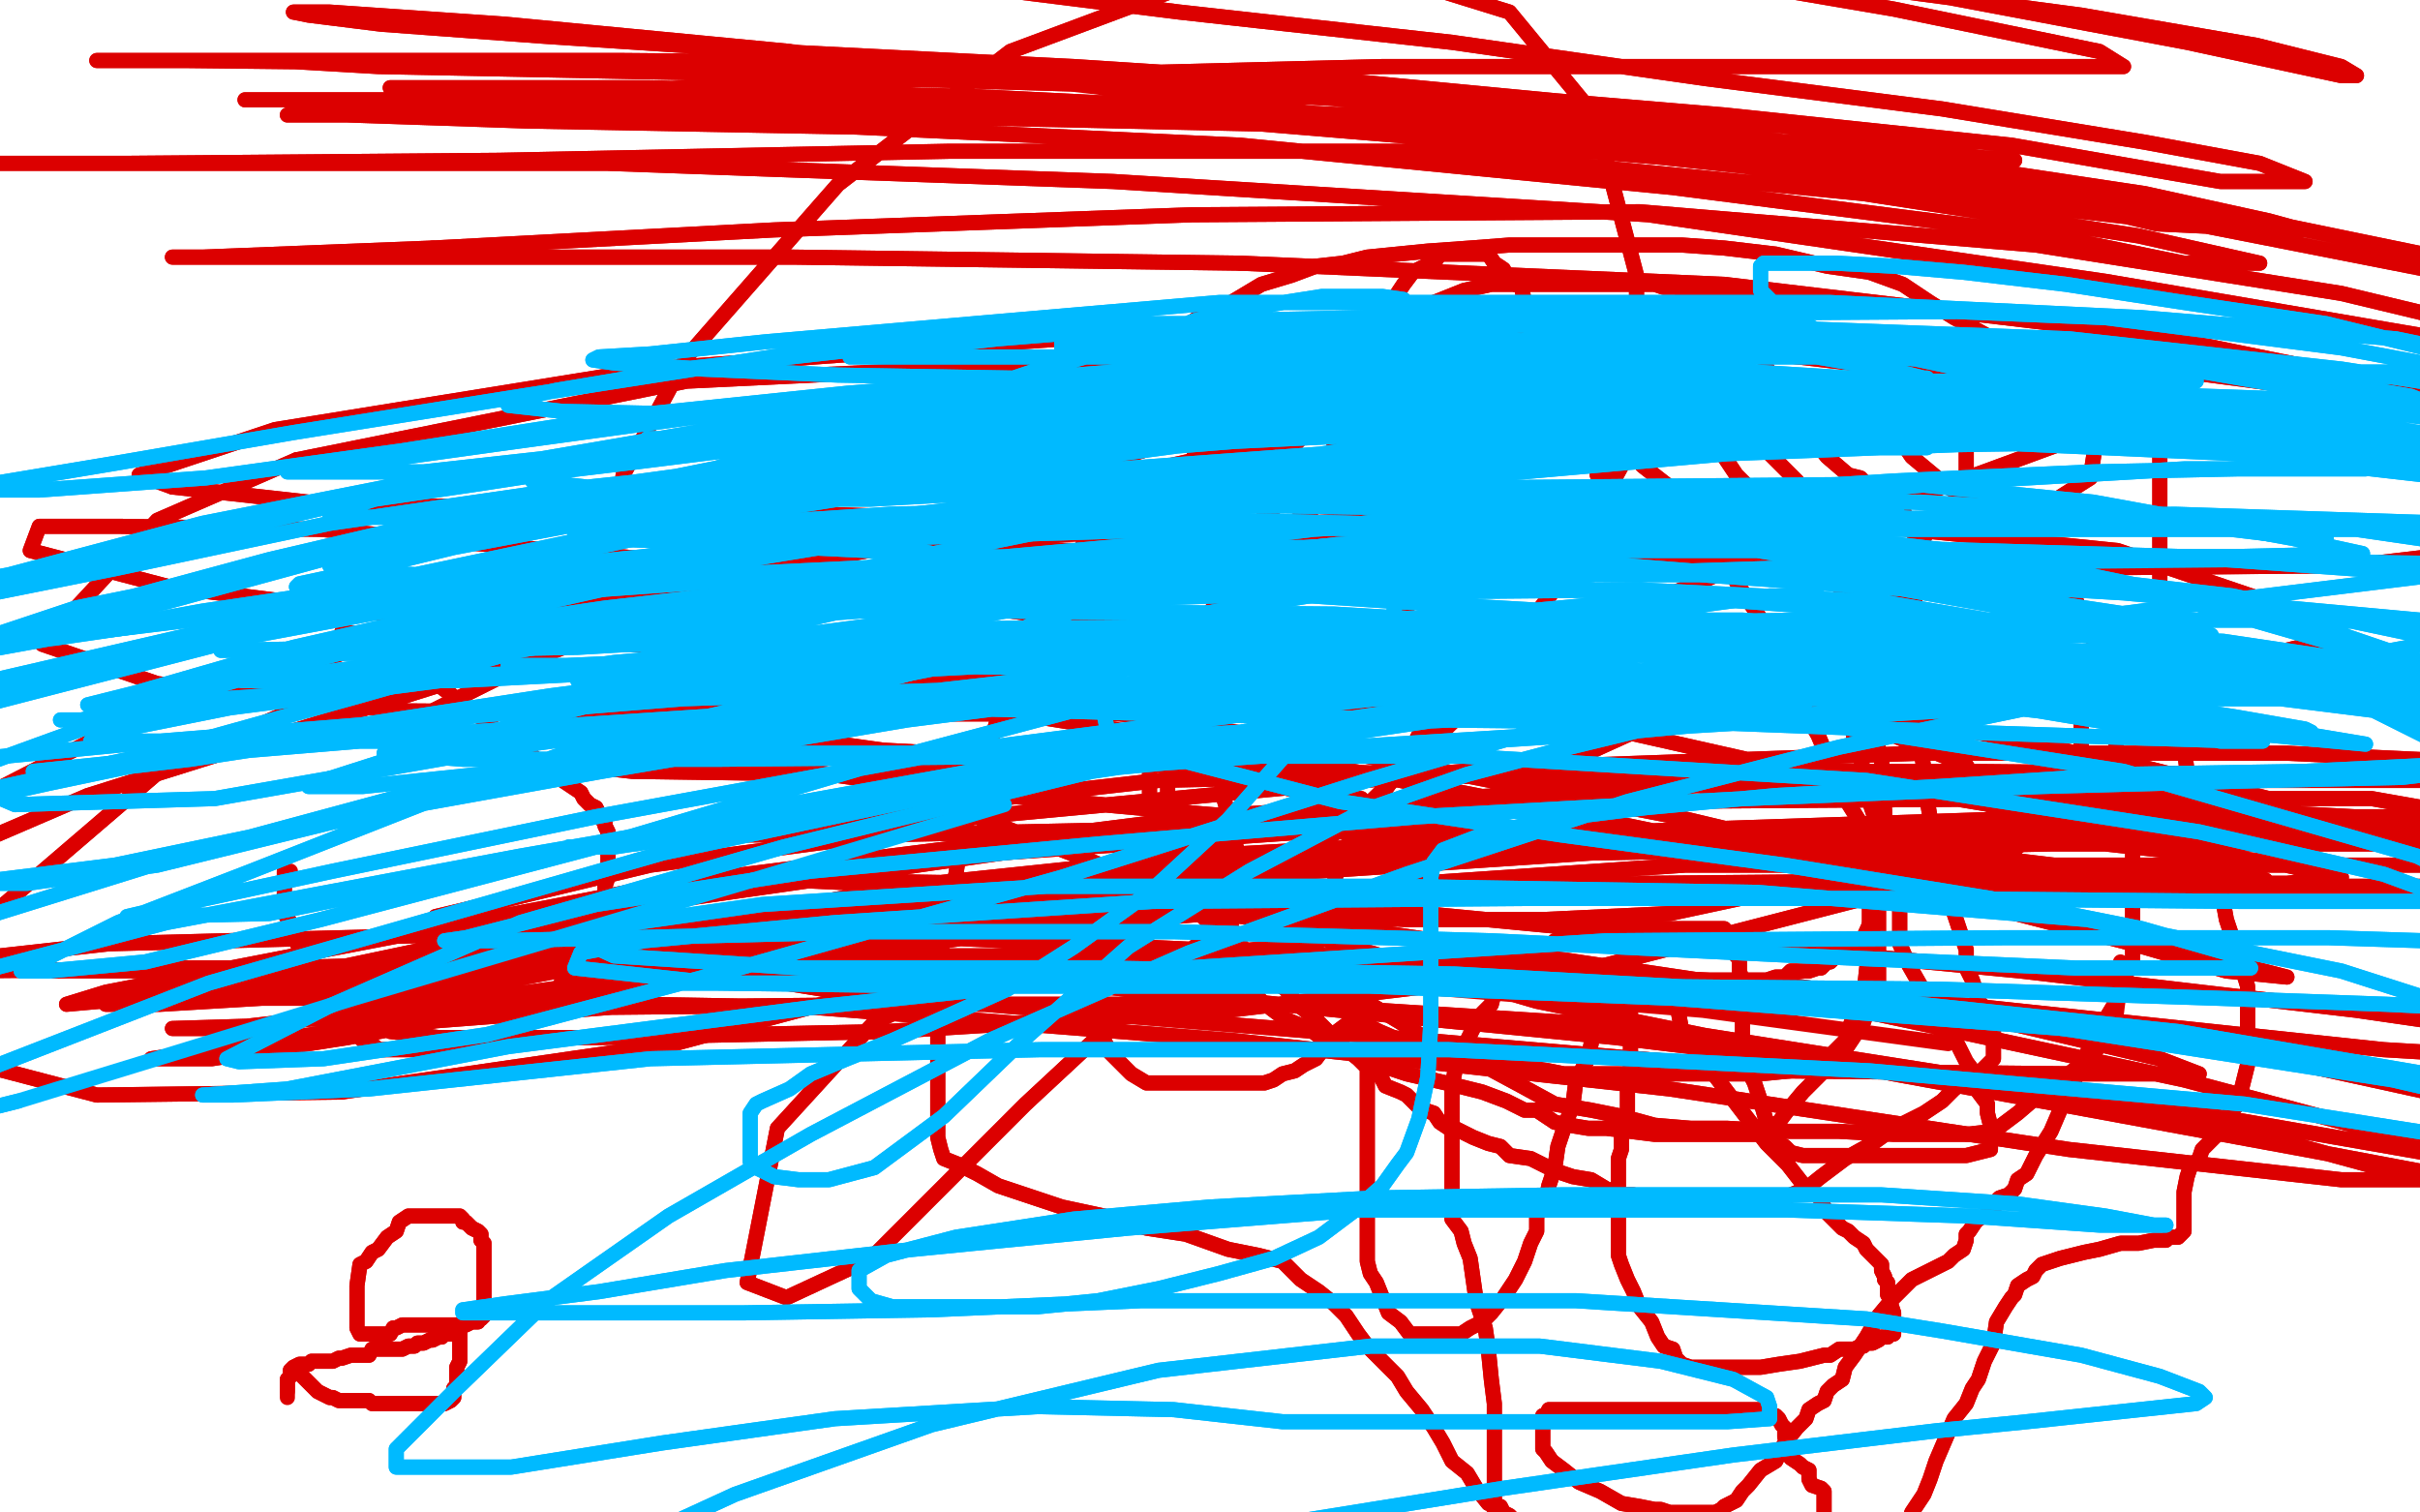 <?xml version="1.0" standalone="no"?>
<!DOCTYPE svg PUBLIC "-//W3C//DTD SVG 1.1//EN"
"http://www.w3.org/Graphics/SVG/1.1/DTD/svg11.dtd">

<svg width="800" height="500" version="1.1" xmlns="http://www.w3.org/2000/svg" xmlns:xlink="http://www.w3.org/1999/xlink" style="stroke-antialiasing: false"><desc>This SVG has been created on https://colorillo.com/</desc><rect x='0' y='0' width='800' height='500' style='fill: rgb(255,255,255); stroke-width:0' /><polyline points="113,209 123,210 123,210 125,211 125,211 132,216 132,216 139,222 139,222 147,228 147,228 156,235 156,235 165,242 165,242 175,249 183,256 189,260 192,262 193,264 195,266 197,267 198,269 199,271 200,272 200,273 201,275 201,277 201,279 201,281 201,284 201,287 201,290 200,293 200,297 198,300 197,302 196,304 194,306 194,308 193,311 192,313 191,315 191,316 190,317 190,319 189,319 189,320 189,321 187,322 187,323 186,324 185,326 184,327 183,328 182,330 180,331 179,333 178,334 175,335 174,336 172,337 171,338 169,339 167,340 165,341 163,342 161,343 159,344 158,345 156,345 154,345 153,346 152,346 150,346 148,346 146,347 145,347 144,347 143,347 141,347 140,347 138,347 137,347 135,347 134,347 132,347 130,347 128,347 127,347 125,347 124,346 122,345 121,345 119,343 118,342 117,342 116,341 115,339 113,338 113,337 112,336 111,335 110,334 109,332 108,331 108,329 106,327 105,325 104,322 102,319 101,316 99,314 98,311 97,307 96,305 94,302 94,300 94,298 94,297 94,295 94,294 94,293 94,291 94,290 94,289 94,288 95,288" style="fill: none; stroke: #dc0000; stroke-width: 5; stroke-linejoin: round; stroke-linecap: round; stroke-antialiasing: false; stroke-antialias: 0; opacity: 1.0"/>
<polyline points="113,209 123,210 123,210 125,211 125,211 132,216 132,216 139,222 139,222 147,228 147,228 156,235 156,235 165,242 175,249 183,256 189,260 192,262 193,264 195,266 197,267 198,269 199,271 200,272 200,273 201,275 201,277 201,279 201,281 201,284 201,287 201,290 200,293 200,297 198,300 197,302 196,304 194,306 194,308 193,311 192,313 191,315 191,316 190,317 190,319 189,319 189,320 189,321 187,322 187,323 186,324 185,326 184,327 183,328 182,330 180,331 179,333 178,334 175,335 174,336 172,337 171,338 169,339 167,340 165,341 163,342 161,343 159,344 158,345 156,345 154,345 153,346 152,346 150,346 148,346 146,347 145,347 144,347 143,347 141,347 140,347 138,347 137,347 135,347 134,347 132,347 130,347 128,347 127,347 125,347 124,346 122,345 121,345 119,343 118,342 117,342 116,341 115,339 113,338 113,337 112,336 111,335 110,334 109,332 108,331 108,329 106,327 105,325 104,322 102,319 101,316 99,314 98,311 97,307 96,305 94,302 94,300 94,298 94,297 94,295 94,294 94,293 94,291 94,290 94,289 94,288 95,288 96,288 96,289 96,290" style="fill: none; stroke: #dc0000; stroke-width: 5; stroke-linejoin: round; stroke-linecap: round; stroke-antialiasing: false; stroke-antialias: 0; opacity: 1.0"/>
<polyline points="408,199 418,189 418,189 423,189 423,189 429,189 429,189 434,189 434,189 439,189 439,189 444,189 444,189 448,191 452,193 458,196 462,200 465,202 467,207 469,212 471,216 471,223 471,230 471,239 467,247 463,254 458,261 453,267 450,272 446,278 444,283 442,288 441,292 441,297 441,300 441,305 441,310 442,313 446,317 452,320 458,321 466,324 474,326 480,326 487,326" style="fill: none; stroke: #dc0000; stroke-width: 5; stroke-linejoin: round; stroke-linecap: round; stroke-antialiasing: false; stroke-antialias: 0; opacity: 1.0"/>
<polyline points="408,199 418,189 418,189 423,189 423,189 429,189 429,189 434,189 434,189 439,189 439,189 444,189 448,191 452,193 458,196 462,200 465,202 467,207 469,212 471,216 471,223 471,230 471,239 467,247 463,254 458,261 453,267 450,272 446,278 444,283 442,288 441,292 441,297 441,300 441,305 441,310 442,313 446,317 452,320 458,321 466,324 474,326 480,326 487,326 519,326 541,325" style="fill: none; stroke: #dc0000; stroke-width: 5; stroke-linejoin: round; stroke-linecap: round; stroke-antialiasing: false; stroke-antialias: 0; opacity: 1.0"/>
<polyline points="418,185 416,188 416,188 418,185 418,185 430,175 430,175 438,161 441,158 452,145 458,142 460,140 463,139 466,138 470,137 474,136 478,135 483,133 493,132 498,131 504,130 508,129 514,129 519,129 524,129 527,129 532,129 536,129 543,131 550,135 557,139 562,144 567,147 570,151 574,157 577,160 582,165 584,171 588,177 592,182 595,188 604,205 611,219 618,237 622,251 623,268 623,276 623,281 623,283 623,286 623,291 622,295 621,298 621,299 616,310 612,313 610,314 606,317 605,318 604,318 602,320 601,320 598,321 597,321 596,321 594,321 592,321 590,323 588,323 587,323 584,324 583,324 582,324 580,324 577,324 576,324 574,324 573,324 570,324 569,324 568,324 566,324 564,324 563,324 561,324 560,324 556,324 554,324 554,325 554,326 554,327 554,330 556,341 559,345 571,361 584,378 591,385 598,394 601,395 603,399 604,401 606,403 609,406 611,407 613,409 616,411 617,413 619,415 621,417 622,418 622,420 623,422 623,423 624,424 624,425 624,428 625,429 625,430 625,431 626,434 626,435 626,436 626,437 626,438 626,439 626,441 625,441 624,442 623,442 622,442 621,443 619,444 617,444 616,445 615,445 613,446 611,446 610,446 608,446 605,448 603,448 599,449 595,450 588,451 582,452 576,452 573,452 570,452 568,452 567,452 564,452 563,452 561,452 560,452 559,452 556,451 554,449 553,446 550,445 548,442 546,437 542,432 540,427 538,423 536,418 535,415 535,413 535,408 535,404 535,401 535,399 535,396 535,394 535,390 535,389 535,386 535,383 536,380 536,378 536,375 538,373 538,369 538,367 538,365 538,361 538,359 539,355 539,352 539,350 539,347 539,344 539,341 539,338 539,337 539,333 539,332 539,330 539,326 539,325 539,321 539,320 538,320 536,320 535,321 534,324 533,327 531,333 527,340 525,350 521,357 520,365 517,373 515,379 514,386 512,392 511,397 508,402 508,407 506,411 504,417 501,423 497,429 493,434 490,437 486,439 483,441 480,441 477,441 473,441 470,441 466,441 463,437 459,434 457,429 455,424 453,421 452,417 452,414 452,411 452,408 452,404 452,401 452,395 452,389 452,383 452,379 452,373 452,368 452,364 452,360 452,357 452,354 452,351 452,348 452,345 452,343 452,340 452,338 452,337 452,334 452,333 450,333 448,335 446,338 442,341 438,346 435,350 431,352 428,354 424,355 421,357 418,358 414,358 408,358 401,358 392,358 385,358 379,358 374,355 371,352 367,348 365,344 362,341 361,338 359,334 359,332 359,327 359,324 359,321 359,317 359,313 359,310 361,306 365,303 368,298 372,296 374,292 379,290 380,289 385,286 387,285 390,283 396,282 401,279 407,277 413,276 417,274 421,272 424,271 430,270 434,269 437,268 441,268 443,267 446,265 449,265 450,264 448,264 446,264 444,264 442,264 439,264 436,264 434,263 430,262 427,261 423,260 417,258 411,258 406,256 399,254 396,253 393,253 389,250 387,248 385,247 381,244 380,242 379,241 379,239 379,236 379,234 379,232 380,232 385,230 388,230 392,230 396,230 401,230 406,230 413,230 421,230 427,229 432,229 437,229 441,229 445,229 449,229 452,229 455,229 457,229 458,230 460,230 463,230 464,232 466,232 467,232 469,232 467,232 465,232 462,232 458,232 455,232 451,230 444,229 436,227 428,225 420,223 413,221 407,219 401,216 392,213 383,209 375,207 368,205 363,202 361,201 359,201 358,199 356,198 356,196 356,192 356,189 356,186 359,182 362,179 367,178 371,174 375,172 379,168 383,167 388,165 394,163 401,161 408,159 416,158 424,157 429,157 431,157 435,157 436,157 438,157 441,157 441,158 441,157 441,156 441,152 441,150 441,147 441,145 441,143 441,139 442,136 444,132 446,126 451,116 456,108 460,100 464,94 467,90 471,88 474,87 476,84 479,84 481,84 484,84 486,84 488,84 491,84 492,84 494,87 497,89 499,93 503,95 504,100 508,103 512,110 517,116 520,122 521,129 524,133 526,139 526,144 527,147 527,151 528,153 528,156 528,157 529,157 531,156 531,154 531,151 533,147 535,144 536,139 540,133 545,126 549,119 554,114 557,109 561,105 563,102 564,100 567,100 569,98 570,98 573,98 575,98 576,98 577,98 581,100 583,102 587,105 591,109 598,114 610,118 622,124 632,129 639,133 645,138 649,142 650,145 650,147 650,151 650,154 650,157 650,159 650,161 650,165 645,167 644,170 640,173 638,174 636,178 632,180 630,182 626,186 618,191 610,196 603,201 598,203 594,206 591,206 589,206 588,206 591,206 597,206 604,207 615,207 625,208 637,209 647,212 657,214 666,216 674,219 679,221 684,225 686,227 688,230 688,236 688,241 688,247 688,253 685,258 681,264 677,270 671,276 666,281 660,286 654,290 651,292 647,295 644,296 642,296 638,296 637,296 635,296 632,296 631,296 630,296 628,296 628,297 628,298 628,303 628,307 628,312 631,319 635,326 638,332 644,339 647,345 650,351 653,355 654,361 657,365 657,368 658,372 658,373 658,376 658,378 658,380 654,381 650,382 646,382 640,382 632,382 621,382 610,382 602,382 596,382 592,381 590,379 588,378 587,374 584,371 582,364 581,361 580,358 578,354 577,351 577,346 577,345 576,343 576,339 576,337 576,333 576,331 576,327 576,326 576,324 575,321 575,320 575,318 575,317 575,316 574,316 574,314 574,313 574,312 571,310 571,309 570,307 569,307 568,307 567,307 564,307 562,307 559,307 556,307 554,307 549,307 543,307 533,307 524,309 514,311 508,316 504,319 500,323 494,328 493,332 490,335 487,340 485,344 483,350 481,354 480,359 480,367 480,369 480,375 480,380 480,385 480,389 480,393 480,396 480,401 480,403 483,407 484,411 486,416 487,423 488,430 491,439 492,446 493,456 494,464 494,472 494,479 494,486 494,494 494,503 494,511 494,519 493,525 493,531 493,536 493,542 493,547 496,550 498,554 501,557 504,560 508,564 511,567 514,570 520,571 526,573 531,573 539,574 546,574 553,574 557,574 563,574 568,571 573,567 577,562 582,557 585,553 590,547 596,542 603,538 610,532 615,526 619,522 623,518 626,512 630,506 632,500 636,494 638,489 640,483 643,476 646,469 650,464 652,459 654,456 656,450 659,444 660,437 663,432 665,429 666,428 667,425 670,423 672,422 673,420 675,418 678,417 681,416 685,415 689,414 694,413 701,411 707,411 712,410 716,410 717,409 720,409 721,408 722,407 722,406 722,404 722,402 722,401 722,397 722,394 723,389 724,386 727,383 728,380 730,378 734,374 735,372 737,368 740,365 741,360 743,352 743,344 743,335 743,326 740,316 736,304 734,293 730,283 728,274 726,264 723,255 722,247 720,241 719,234 717,228 716,222 716,216 715,210 714,202 714,196 714,188 714,181 714,175 714,171 714,167 714,166 714,164 714,161 714,160 714,158 714,157 714,156 714,154 714,152 714,151 714,150 713,147 712,145 710,145 708,143 706,140 698,135 684,128 671,119 657,111 646,105 638,100 629,94 618,90 604,88 587,84 570,82 556,81 541,81 526,81 513,81 499,81 486,82 472,83 462,84 452,85 444,87 435,88 427,91 417,94 407,100 396,105 388,111 382,121 379,130 373,143 368,157 362,173 353,189 345,205 337,219 331,234 324,256 323,263 318,276 316,289 312,303 311,318 310,332 310,345 310,358 310,368 310,376 311,380 312,383 317,385 323,388 330,392 339,395 351,399 365,402 379,406 392,408 406,413 416,415 424,417 430,423 436,427 441,431 445,435 449,441 452,445 457,450 462,455 465,460 470,466 474,472 477,477 480,483 485,487 488,492 492,497 496,498 497,500 499,501 501,503 503,504 505,505 508,506 510,508 512,508 514,508 515,508 518,508 520,508 521,510 522,510 525,510 526,510 528,510 529,510 531,511 533,511 535,511 536,511 538,511 539,511 540,511 542,511 543,511 546,511 548,511 549,511 552,511 554,511 555,512 556,512 559,512 560,513 562,513 564,514 566,514 568,514 569,514 570,514 573,514 575,514 576,515 578,515 581,515 582,515 584,515 585,515 588,515 589,515 591,515 592,515 595,514 597,514 598,512 601,511 602,508 602,507 603,505 603,503 603,501 603,499 603,498 603,496 603,493 602,492 599,491 598,489 598,486 596,485 595,484 592,482 592,480 591,479 591,477 591,475 590,475 590,472 589,471 588,469 587,468 585,468 582,466 578,466 576,466 571,466 559,466 536,466 524,466 514,466 512,466 511,468 510,468 510,469 510,470 510,471 510,473 510,475 510,476 510,479 511,480 513,483 517,486 522,490 529,493 536,497 542,498 547,499 549,499 552,500 554,500 556,500 559,500 561,500 563,500 564,500 567,500 569,499 570,498 574,496 576,493 578,491 582,486 587,483 590,477 594,472 597,469 598,466 601,464 603,463 604,460 606,458 609,456 610,452 613,448 617,442 621,435 626,429 632,423 638,420 644,417 646,415 649,413 650,410 650,408 651,407 653,404 654,403 656,402 658,401 659,400 660,397 661,396 664,395 666,393 667,390 670,388 673,382 678,374 681,367 685,359 688,352 691,346 694,340 696,337 699,332 700,327 702,323 705,319 705,314 705,310 705,305 705,302 705,298 705,293 705,291 705,288 705,285 705,282 705,279 705,276 705,274 703,270 702,265 702,263 701,257 700,249 699,243 698,237 696,233 695,227 694,220 693,213 689,207 688,202 686,198 684,195 680,193 678,191 675,186 672,182 663,175 653,167 644,161 638,156 632,151 628,145 623,142 618,138 613,135 608,133 602,131 595,128 587,125 576,122 566,121 554,118 542,116 532,116 522,116 514,116 507,116 500,116 493,116 486,115 479,114 470,111 463,110 455,109 449,108 443,108 437,108 432,108 429,108 424,109 421,111 418,114 416,116 414,118 411,122 409,124 407,128 406,130 403,133 401,137 400,140 396,145 395,150 393,156 390,161 389,166 388,172 387,177 386,181 385,186 385,191 383,194 383,198 382,201 382,207 381,210 381,215 381,219 380,225 380,230 380,236 380,242 380,247 380,253 380,258 380,263 382,268 385,272 386,277 388,282 390,286 395,292 399,298 401,303 406,307 409,311 413,316 416,319 418,321 422,325 425,327 429,332 435,337 436,338 441,343 444,346 449,350 452,353 456,355 458,359 463,361 465,362 469,366 471,367 474,368 476,371 479,373 481,373 485,375 487,376 492,378 496,379 499,382 506,383 514,387 520,389 526,390 531,393 534,394 536,395 540,395 542,396 547,396 549,397 553,397 555,397 559,399 561,399 564,399 566,399 569,399 571,399 575,399 577,399 581,399 583,399 587,399 589,397 592,395 597,393 602,389 610,383 619,378 626,373 636,368 642,364 646,360 650,357 654,355 656,353 658,351 659,350 659,347 659,346 659,344 659,343 659,340 659,338 657,334 654,331 653,327 652,324 650,320 650,314 647,305 644,296 643,288 640,282 638,276 638,270 637,264 636,260 636,254 635,248 635,242 633,237 633,233 633,229 633,225 633,220 633,215 633,210 633,207 633,201 633,199 633,196 633,192 633,189 633,186 633,184" style="fill: none; stroke: #dc0000; stroke-width: 5; stroke-linejoin: round; stroke-linecap: round; stroke-antialiasing: false; stroke-antialias: 0; opacity: 1.0"/>
<polyline points="633,180 633,178 633,174 632,173 630,171 629,168 626,167 624,165 621,163 619,161 617,160 615,158 611,157 604,151 597,142 590,133 585,124 582,116 580,109 577,104 576,101 574,100 571,97 569,97 566,97 563,97 560,96 557,96 554,95 550,95 547,94 539,94 527,94 518,94 508,94 500,94 493,94 484,96 474,100 466,101 458,104 452,105 449,109 446,111 443,114 441,116 439,118 437,121 436,123 435,126 432,130 431,133 429,138 427,142 425,146 424,151 423,157 422,161 421,167 420,173 420,180 420,187 420,194 418,200 418,206 418,210 418,216 418,221 418,225 417,230 417,235 416,241 415,247 414,253 413,258 413,262 411,265 410,270 408,274 408,278 407,283 407,290 407,298 407,305 407,313 408,320 413,326 417,331 421,334 425,337 430,339 434,341 438,344 444,347 453,351 465,355 478,358 490,361 498,364 504,367 508,367 511,369 514,371 519,372 525,373 531,373 539,374 547,375 554,375 557,375 561,375 564,375 567,375 570,375 573,375 576,375 577,375 581,375 583,373 588,371 591,367 596,361 602,355 608,350 612,344 616,338 618,332 621,326 621,320 621,312 621,305 621,298 621,292 621,286 621,277 621,274 618,265 615,250 613,246 612,235 611,225 610,216 610,208 610,201 610,195 609,189 608,184 605,178 603,172 599,166 594,159 592,157 588,153 585,150 582,146 578,144 574,140 569,137 564,135 557,132 550,130 542,128 536,126 531,125 526,125 521,124 517,124 511,124 505,124 499,124 492,124 486,124 480,124 476,124 472,124 469,124 466,124 463,124 460,126 455,128 449,131 442,135 436,139 432,143 429,146 425,151 423,156 422,159 420,163 418,167 418,171 417,174 416,179 415,184 414,189 413,195 410,201 408,207 407,213 406,219 406,225 404,228 404,233 404,239 404,244 404,250 404,256 404,262 406,269 407,275 409,281 411,286 413,291 415,298 418,304 422,310 424,316 429,321 432,325 436,327 441,332 445,334 450,338 456,341 463,344 470,346 479,350 488,350 498,352 506,353 512,354 517,355 522,355 529,355 536,355 547,355 559,355 570,355 582,355 592,354 599,352 604,350 610,344 612,338 616,330 617,321 618,311 618,303 618,293 618,286 617,279 615,272 610,264 608,258 604,250 601,243 597,236 594,229 590,221 587,213 581,203 575,194 568,182 560,172 552,161 543,154 536,146 527,142 519,137 510,133 501,132 493,131 487,131 483,131 479,131 474,131 469,136 463,140 456,146 449,152 441,160 432,168 423,179 414,187 407,195 401,201 396,207 394,213 392,216 390,219 389,223 388,227 387,232 386,239 386,246 386,254 386,262 386,270 390,277 396,285 406,292 415,302 425,309 435,314 441,320 446,325 453,332 463,338 474,345 490,352 503,359 514,365 526,367 536,369 547,372 559,373 571,373 589,374 608,374 626,375 639,375 650,375 659,374 667,368 674,362 681,357 688,352 694,346" style="fill: none; stroke: #dc0000; stroke-width: 5; stroke-linejoin: round; stroke-linecap: round; stroke-antialiasing: false; stroke-antialias: 0; opacity: 1.0"/>
<polyline points="418,185 416,188 416,188 418,185 418,185 430,175 438,161 441,158 452,145 458,142 460,140 463,139 466,138 470,137 474,136 478,135 483,133 493,132 498,131 504,130 508,129 514,129 519,129 524,129 527,129 532,129 536,129 543,131 550,135 557,139 562,144 567,147 570,151 574,157 577,160 582,165 584,171 588,177 592,182 595,188 604,205 611,219 618,237 622,251 623,268 623,276 623,281 623,283 623,286 623,291 622,295 621,298 621,299 616,310 612,313 610,314 606,317 605,318 604,318 602,320 601,320 598,321 597,321 596,321 594,321 592,321 590,323 588,323 587,323 584,324 583,324 582,324 580,324 577,324 576,324 574,324 573,324 570,324 569,324 568,324 566,324 564,324 563,324 561,324 560,324 556,324 554,324 554,325 554,326 554,327 554,330 556,341 559,345 571,361 584,378 591,385 598,394 601,395 603,399 604,401 606,403 609,406 611,407 613,409 616,411 617,413 619,415 621,417 622,418 622,420 623,422 623,423 624,424 624,425 624,428 625,429 625,430 625,431 626,434 626,435 626,436 626,437 626,438 626,439 626,441 625,441 624,442 623,442 622,442 621,443 619,444 617,444 616,445 615,445 613,446 611,446 610,446 608,446 605,448 603,448 599,449 595,450 588,451 582,452 576,452 573,452 570,452 568,452 567,452 564,452 563,452 561,452 560,452 559,452 556,451 554,449 553,446 550,445 548,442 546,437 542,432 540,427 538,423 536,418 535,415 535,413 535,408 535,404 535,401 535,399 535,396 535,394 535,390 535,389 535,386 535,383 536,380 536,378 536,375 538,373 538,369 538,367 538,365 538,361 538,359 539,355 539,352 539,350 539,347 539,344 539,341 539,338 539,337 539,333 539,332 539,330 539,326 539,325 539,321 539,320 538,320 536,320 535,321 534,324 533,327 531,333 527,340 525,350 521,357 520,365 517,373 515,379 514,386 512,392 511,397 508,402 508,407 506,411 504,417 501,423 497,429 493,434 490,437 486,439 483,441 480,441 477,441 473,441 470,441 466,441 463,437 459,434 457,429 455,424 453,421 452,417 452,414 452,411 452,408 452,404 452,401 452,395 452,389 452,383 452,379 452,373 452,368 452,364 452,360 452,357 452,354 452,351 452,348 452,345 452,343 452,340 452,338 452,337 452,334 452,333 450,333 448,335 446,338 442,341 438,346 435,350 431,352 428,354 424,355 421,357 418,358 414,358 408,358 401,358 392,358 385,358 379,358 374,355 371,352 367,348 365,344 362,341 361,338 359,334 359,332 359,327 359,324 359,321 359,317 359,313 359,310 361,306 365,303 368,298 372,296 374,292 379,290 380,289 385,286 387,285 390,283 396,282 401,279 407,277 413,276 417,274 421,272 424,271 430,270 434,269 437,268 441,268 443,267 446,265 449,265 450,264 448,264 446,264 444,264 442,264 439,264 436,264 434,263 430,262 427,261 423,260 417,258 411,258 406,256 399,254 396,253 393,253 389,250 387,248 385,247 381,244 380,242 379,241 379,239 379,236 379,234 379,232 380,232 385,230 388,230 392,230 396,230 401,230 406,230 413,230 421,230 427,229 432,229 437,229 441,229 445,229 449,229 452,229 455,229 457,229 458,230 460,230 463,230 464,232 466,232 467,232 469,232 467,232 465,232 462,232 458,232 455,232 451,230 444,229 436,227 428,225 420,223 413,221 407,219 401,216 392,213 383,209 375,207 368,205 363,202 361,201 359,201 358,199 356,198 356,196 356,192 356,189 356,186 359,182 362,179 367,178 371,174 375,172 379,168 383,167 388,165 394,163 401,161 408,159 416,158 424,157 429,157 431,157 435,157 436,157 438,157 441,157 441,158 441,157 441,156 441,152 441,150 441,147 441,145 441,143 441,139 442,136 444,132 446,126 451,116 456,108 460,100 464,94 467,90 471,88 474,87 476,84 479,84 481,84 484,84 486,84 488,84 491,84 492,84 494,87 497,89 499,93 503,95 504,100 508,103 512,110 517,116 520,122 521,129 524,133 526,139 526,144 527,147 527,151 528,153 528,156 528,157 529,157 531,156 531,154 531,151 533,147 535,144 536,139 540,133 545,126 549,119 554,114 557,109 561,105 563,102 564,100 567,100 569,98 570,98 573,98 575,98 576,98 577,98 581,100 583,102 587,105 591,109 598,114 610,118 622,124 632,129 639,133 645,138 649,142 650,145 650,147 650,151 650,154 650,157 650,159 650,161 650,165 645,167 644,170 640,173 638,174 636,178 632,180 630,182 626,186 618,191 610,196 603,201 598,203 594,206 591,206 589,206 588,206 591,206 597,206 604,207 615,207 625,208 637,209 647,212 657,214 666,216 674,219 679,221 684,225 686,227 688,230 688,236 688,241 688,247 688,253 685,258 681,264 677,270 671,276 666,281 660,286 654,290 651,292 647,295 644,296 642,296 638,296 637,296 635,296 632,296 631,296 630,296 628,296 628,297 628,298 628,303 628,307 628,312 631,319 635,326 638,332 644,339 647,345 650,351 653,355 654,361 657,365 657,368 658,372 658,373 658,376 658,378 658,380 654,381 650,382 646,382 640,382 632,382 621,382 610,382 602,382 596,382 592,381 590,379 588,378 587,374 584,371 582,364 581,361 580,358 578,354 577,351 577,346 577,345 576,343 576,339 576,337 576,333 576,331 576,327 576,326 576,324 575,321 575,320 575,318 575,317 575,316 574,316 574,314 574,313 574,312 571,310 571,309 570,307 569,307 568,307 567,307 564,307 562,307 559,307 556,307 554,307 549,307 543,307 533,307 524,309 514,311 508,316 504,319 500,323 494,328 493,332 490,335 487,340 485,344 483,350 481,354 480,359 480,367 480,369 480,375 480,380 480,385 480,389 480,393 480,396 480,401 480,403 483,407 484,411 486,416 487,423 488,430 491,439 492,446 493,456 494,464 494,472 494,479 494,486 494,494 494,503 494,511 494,519 493,525 493,531 493,536 493,542 493,547 496,550 498,554 501,557 504,560 508,564 511,567 514,570 520,571 526,573 531,573 539,574 546,574 553,574 557,574 563,574 568,571 573,567 577,562 582,557 585,553 590,547 596,542 603,538 610,532 615,526 619,522 623,518 626,512 630,506 632,500 636,494 638,489 640,483 643,476 646,469 650,464 652,459 654,456 656,450 659,444 660,437 663,432 665,429 666,428 667,425 670,423 672,422 673,420 675,418 678,417 681,416 685,415 689,414 694,413 701,411 707,411 712,410 716,410 717,409 720,409 721,408 722,407 722,406 722,404 722,402 722,401 722,397 722,394 723,389 724,386 727,383 728,380 730,378 734,374 735,372 737,368 740,365 741,360 743,352 743,344 743,335 743,326 740,316 736,304 734,293 730,283 728,274 726,264 723,255 722,247 720,241 719,234 717,228 716,222 716,216 715,210 714,202 714,196 714,188 714,181 714,175 714,171 714,167 714,166 714,164 714,161 714,160 714,158 714,157 714,156 714,154 714,152 714,151 714,150 713,147 712,145 710,145 708,143 706,140 698,135 684,128 671,119 657,111 646,105 638,100 629,94 618,90 604,88 587,84 570,82 556,81 541,81 526,81 513,81 499,81 486,82 472,83 462,84 452,85 444,87 435,88 427,91 417,94 407,100 396,105 388,111 382,121 379,130 373,143 368,157 362,173 353,189 345,205 337,219 331,234 324,256 323,263 318,276 316,289 312,303 311,318 310,332 310,345 310,358 310,368 310,376 311,380 312,383 317,385 323,388 330,392 339,395 351,399 365,402 379,406 392,408 406,413 416,415 424,417 430,423 436,427 441,431 445,435 449,441 452,445 457,450 462,455 465,460 470,466 474,472 477,477 480,483 485,487 488,492 492,497 496,498 497,500 499,501 501,503 503,504 505,505 508,506 510,508 512,508 514,508 515,508 518,508 520,508 521,510 522,510 525,510 526,510 528,510 529,510 531,511 533,511 535,511 536,511 538,511 539,511 540,511 542,511 543,511 546,511 548,511 549,511 552,511 554,511 555,512 556,512 559,512 560,513 562,513 564,514 566,514 568,514 569,514 570,514 573,514 575,514 576,515 578,515 581,515 582,515 584,515 585,515 588,515 589,515 591,515 592,515 595,514 597,514 598,512 601,511 602,508 602,507 603,505 603,503 603,501 603,499 603,498 603,496 603,493 602,492 599,491 598,489 598,486 596,485 595,484 592,482 592,480 591,479 591,477 591,475 590,475 590,472 589,471 588,469 587,468 585,468 582,466 578,466 576,466 571,466 559,466 536,466 524,466 514,466 512,466 511,468 510,468 510,469 510,470 510,471 510,473 510,475 510,476 510,479 511,480 513,483 517,486 522,490 529,493 536,497 542,498 547,499 549,499 552,500 554,500 556,500 559,500 561,500 563,500 564,500 567,500 569,499 570,498 574,496 576,493 578,491 582,486 587,483 590,477 594,472 597,469 598,466 601,464 603,463 604,460 606,458 609,456 610,452 613,448 617,442 621,435 626,429 632,423 638,420 644,417 646,415 649,413 650,410 650,408 651,407 653,404 654,403 656,402 658,401 659,400 660,397 661,396 664,395 666,393 667,390 670,388 673,382 678,374 681,367 685,359 688,352 691,346 694,340 696,337 699,332 700,327 702,323 705,319 705,314 705,310 705,305 705,302 705,298 705,293 705,291 705,288 705,285 705,282 705,279 705,276 705,274 703,270 702,265 702,263 701,257 700,249 699,243 698,237 696,233 695,227 694,220 693,213 689,207 688,202 686,198 684,195 680,193 678,191 675,186 672,182 663,175 653,167 644,161 638,156 632,151 628,145 623,142 618,138 613,135 608,133 602,131 595,128 587,125 576,122 566,121 554,118 542,116 532,116 522,116 514,116 507,116 500,116 493,116 486,115 479,114 470,111 463,110 455,109 449,108 443,108 437,108 432,108 429,108 424,109 421,111 418,114 416,116 414,118 411,122 409,124 407,128 406,130 403,133 401,137 400,140 396,145 395,150 393,156 390,161 389,166 388,172 387,177 386,181 385,186 385,191 383,194 383,198 382,201 382,207 381,210 381,215 381,219 380,225 380,230 380,236 380,242 380,247 380,253 380,258 380,263 382,268 385,272 386,277 388,282 390,286 395,292 399,298 401,303 406,307 409,311 413,316 416,319 418,321 422,325 425,327 429,332 435,337 436,338 441,343 444,346 449,350 452,353 456,355 458,359 463,361 465,362 469,366 471,367 474,368 476,371 479,373 481,373 485,375 487,376 492,378 496,379 499,382 506,383 514,387 520,389 526,390 531,393 534,394 536,395 540,395 542,396 547,396 549,397 553,397 555,397 559,399 561,399 564,399 566,399 569,399 571,399 575,399 577,399 581,399 583,399 587,399 589,397 592,395 597,393 602,389 610,383 619,378 626,373 636,368 642,364 646,360 650,357 654,355 656,353 658,351 659,350 659,347 659,346 659,344 659,343 659,340 659,338 657,334 654,331 653,327 652,324 650,320 650,314 647,305 644,296 643,288 640,282 638,276 638,270 637,264 636,260 636,254 635,248 635,242 633,237 633,233 633,229 633,225 633,220 633,215 633,210 633,207 633,201 633,199 633,196 633,192 633,189 633,186 633,184 633,180" style="fill: none; stroke: #dc0000; stroke-width: 5; stroke-linejoin: round; stroke-linecap: round; stroke-antialiasing: false; stroke-antialias: 0; opacity: 1.0"/>
<polyline points="633,178 633,174 632,173 630,171 629,168 626,167 624,165 621,163 619,161 617,160 615,158 611,157 604,151 597,142 590,133 585,124 582,116 580,109 577,104 576,101 574,100 571,97 569,97 566,97 563,97 560,96 557,96 554,95 550,95 547,94 539,94 527,94 518,94 508,94 500,94 493,94 484,96 474,100 466,101 458,104 452,105 449,109 446,111 443,114 441,116 439,118 437,121 436,123 435,126 432,130 431,133 429,138 427,142 425,146 424,151 423,157 422,161 421,167 420,173 420,180 420,187 420,194 418,200 418,206 418,210 418,216 418,221 418,225 417,230 417,235 416,241 415,247 414,253 413,258 413,262 411,265 410,270 408,274 408,278 407,283 407,290 407,298 407,305 407,313 408,320 413,326 417,331 421,334 425,337 430,339 434,341 438,344 444,347 453,351 465,355 478,358 490,361 498,364 504,367 508,367 511,369 514,371 519,372 525,373 531,373 539,374 547,375 554,375 557,375 561,375 564,375 567,375 570,375 573,375 576,375 577,375 581,375 583,373 588,371 591,367 596,361 602,355 608,350 612,344 616,338 618,332 621,326 621,320 621,312 621,305 621,298 621,292 621,286 621,277 621,274 618,265 615,250 613,246 612,235 611,225 610,216 610,208 610,201 610,195 609,189 608,184 605,178 603,172 599,166 594,159 592,157 588,153 585,150 582,146 578,144 574,140 569,137 564,135 557,132 550,130 542,128 536,126 531,125 526,125 521,124 517,124 511,124 505,124 499,124 492,124 486,124 480,124 476,124 472,124 469,124 466,124 463,124 460,126 455,128 449,131 442,135 436,139 432,143 429,146 425,151 423,156 422,159 420,163 418,167 418,171 417,174 416,179 415,184 414,189 413,195 410,201 408,207 407,213 406,219 406,225 404,228 404,233 404,239 404,244 404,250 404,256 404,262 406,269 407,275 409,281 411,286 413,291 415,298 418,304 422,310 424,316 429,321 432,325 436,327 441,332 445,334 450,338 456,341 463,344 470,346 479,350 488,350 498,352 506,353 512,354 517,355 522,355 529,355 536,355 547,355 559,355 570,355 582,355 592,354 599,352 604,350 610,344 612,338 616,330 617,321 618,311 618,303 618,293 618,286 617,279 615,272 610,264 608,258 604,250 601,243 597,236 594,229 590,221 587,213 581,203 575,194 568,182 560,172 552,161 543,154 536,146 527,142 519,137 510,133 501,132 493,131 487,131 483,131 479,131 474,131 469,136 463,140 456,146 449,152 441,160 432,168 423,179 414,187 407,195 401,201 396,207 394,213 392,216 390,219 389,223 388,227 387,232 386,239 386,246 386,254 386,262 386,270 390,277 396,285 406,292 415,302 425,309 435,314 441,320 446,325 453,332 463,338 474,345 490,352 503,359 514,365 526,367 536,369 547,372 559,373 571,373 589,374 608,374 626,375 639,375 650,375 659,374 667,368 674,362 681,357 688,352 694,346 699,340 700,332 701,325 701,318" style="fill: none; stroke: #dc0000; stroke-width: 5; stroke-linejoin: round; stroke-linecap: round; stroke-antialiasing: false; stroke-antialias: 0; opacity: 1.0"/>
<polyline points="408,313 385,291 385,291 382,289 382,289 379,286 379,286 379,288 379,288 395,296 395,296 424,302 424,302 465,304 510,304 552,302 594,293 630,291 660,288 677,286 679,286 654,283 581,278 486,275 385,274 291,276 215,286 165,298 144,303 150,304 173,304 254,290 353,276 477,264 588,258 688,256 762,256 796,256 786,256 754,256 649,255 513,255 383,258 286,269 236,275 223,276 260,276 356,267 494,254 635,249 756,249 841,253 875,256 866,258 750,258 587,258 397,270 223,292 97,316 35,328 22,332 78,327 206,300 366,277 536,265 684,264 784,264 818,270 810,274 716,274 561,276 390,284 230,303 113,320 52,330 35,332 53,332 137,327 267,310 407,298 545,292 656,291 728,291 749,291 736,291 647,291 504,293 342,307 194,327 91,344 50,350 70,350 115,343 246,318 396,297 557,286 703,286 812,286 860,292 867,293 790,293 638,293 458,295 283,313 146,332 75,340 57,340 90,339 200,318 360,293 526,282 678,279 789,279 835,279 844,279 776,279 633,279 466,281 303,296 178,314 103,326 84,330 105,330 209,316 361,291 531,277 699,274 834,274 917,276 939,281 907,281 777,277 610,275 432,275 272,286 174,303 140,310 144,312 238,304 379,284 536,275 685,270 799,270 852,271 861,272 797,271 666,264 521,258 385,253 292,248 242,241 231,235 255,227 333,221 425,220 531,225 629,237 706,253 750,264 762,270 753,272 694,272 604,257 493,232 355,205 216,185 106,175 40,174 13,174 10,182 56,194 152,206 283,222 421,244 554,270 659,295 729,316 756,323 736,321 705,312 616,289 519,269 417,249 337,236 283,230 263,230 262,239 310,265 395,298 508,331 626,355 762,380 863,399 931,413 955,417 942,416 853,392 722,357 582,327 448,307 345,296 284,292 263,291 267,291 327,292 429,298 554,310 668,321 779,334 848,344 878,350 872,352 788,347 647,332 485,318 311,310 151,309 36,312 -27,319 -44,321 -16,321 91,320 238,316 399,316 549,323 659,337 714,350 727,355 687,355 588,354 472,344 361,335 278,328 235,321 221,316 236,305 299,293 394,283 499,281 606,279 696,279 751,285 774,290 756,292 720,292 621,288 510,278 397,269 310,261 253,253 233,247 230,239 277,229 356,221 449,220 541,225 611,237 650,253 660,269 624,295 531,319 406,334 293,341 198,343 145,343 129,341 137,338 202,333 304,332 425,332 549,340 657,357 746,375 790,387 800,390 774,390 684,380 552,360 408,344 269,333 154,331 78,328 47,328 49,328 80,326 171,320 292,316 442,316 594,326 734,346 839,369 901,385 922,393 908,395 824,385 692,362 534,343 362,326 202,321 91,320 33,320 18,321" style="fill: none; stroke: #dc0000; stroke-width: 5; stroke-linejoin: round; stroke-linecap: round; stroke-antialiasing: false; stroke-antialias: 0; opacity: 1.0"/>
<polyline points="408,313 385,291 385,291 382,289 382,289 379,286 379,286 379,288 379,288 395,296 395,296 424,302 465,304 510,304 552,302 594,293 630,291 660,288 677,286 679,286 654,283 581,278 486,275 385,274 291,276 215,286 165,298 144,303 150,304 173,304 254,290 353,276 477,264 588,258 688,256 762,256 796,256 786,256 754,256 649,255 513,255 383,258 286,269 236,275 223,276 260,276 356,267 494,254 635,249 756,249 841,253 875,256 866,258 750,258 587,258 397,270 223,292 97,316 35,328 22,332 78,327 206,300 366,277 536,265 684,264 784,264 818,270 810,274 716,274 561,276 390,284 230,303 113,320 52,330 35,332 53,332 137,327 267,310 407,298 545,292 656,291 728,291 749,291 736,291 647,291 504,293 342,307 194,327 91,344 50,350 70,350 115,343 246,318 396,297 557,286 703,286 812,286 860,292 867,293 790,293 638,293 458,295 283,313 146,332 75,340 57,340 90,339 200,318 360,293 526,282 678,279 789,279 835,279 844,279 776,279 633,279 466,281 303,296 178,314 103,326 84,330 105,330 209,316 361,291 531,277 699,274 834,274 917,276 939,281 907,281 777,277 610,275 432,275 272,286 174,303 140,310 144,312 238,304 379,284 536,275 685,270 799,270 852,271 861,272 797,271 666,264 521,258 385,253 292,248 242,241 231,235 255,227 333,221 425,220 531,225 629,237 706,253 750,264 762,270 753,272 694,272 604,257 493,232 355,205 216,185 106,175 40,174 13,174 10,182 56,194 152,206 283,222 421,244 554,270 659,295 729,316 756,323 736,321 705,312 616,289 519,269 417,249 337,236 283,230 263,230 262,239 310,265 395,298 508,331 626,355 762,380 863,399 931,413 955,417 942,416 853,392 722,357 582,327 448,307 345,296 284,292 263,291 267,291 327,292 429,298 554,310 668,321 779,334 848,344 878,350 872,352 788,347 647,332 485,318 311,310 151,309 36,312 -27,319 -44,321 -16,321 91,320 238,316 399,316 549,323 659,337 714,350 727,355 687,355 588,354 472,344 361,335 278,328 235,321 221,316 236,305 299,293 394,283 499,281 606,279 696,279 751,285 774,290 756,292 720,292 621,288 510,278 397,269 310,261 253,253 233,247 230,239 277,229 356,221 449,220 541,225 611,237 650,253 660,269 624,295 531,319 406,334 293,341 198,343 145,343 129,341 137,338 202,333 304,332 425,332 549,340 657,357 746,375 790,387 800,390 774,390 684,380 552,360 408,344 269,333 154,331 78,328 47,328 49,328 80,326 171,320 292,316 442,316 594,326 734,346 839,369 901,385 922,393 908,395 824,385 692,362 534,343 362,326 202,321 91,320 33,320 18,321 41,321 125,321 258,321 406,321 563,334 644,345" style="fill: none; stroke: #dc0000; stroke-width: 5; stroke-linejoin: round; stroke-linecap: round; stroke-antialiasing: false; stroke-antialias: 0; opacity: 1.0"/>
<polyline points="97,452 105,460 105,460 109,462 109,462 110,462 110,462 112,463 112,463 113,463 113,463 116,463 116,463 118,463 118,463 119,463 122,463 123,464 125,464 126,464 129,464 131,464 132,464 135,464 136,464 137,464 139,464 142,464 143,464 144,464 145,464 147,464 149,463 150,462 150,459 151,458 151,457 151,456 151,455 151,452 152,450 152,449 152,446 152,444 152,443 152,441 152,439 152,438 151,438 150,438 149,438 147,438 146,438 145,438 143,438 140,438 138,438 136,438 133,438 131,439 130,439 129,441 126,441 125,441 124,441 123,441 122,441 121,441 119,441 118,439 118,437 118,435 118,434 118,429 118,425 119,418 121,417 123,414 125,413 128,409 131,407 132,404 135,402 137,402 138,402 139,402 142,402 144,402 146,402 147,402 150,402 151,402 152,402 153,403 153,404 154,404 156,406 158,407 159,408 159,409 159,410 160,411 160,413 160,414 160,415 160,416 160,417 160,418 160,421 160,423 160,424 160,425 160,428 160,429 160,430 160,431 160,432 160,435 159,436 158,436 158,437 156,437 154,438 153,438 152,439 151,441 149,441 147,441 146,442 145,442 143,443 142,443 140,444 138,444 137,445 136,445 135,445 133,446 131,446 129,446 128,446 125,446 123,446 122,448 119,448 118,448 116,448 113,449 112,449 110,450 109,450 108,450 105,450 103,450 102,451 99,451 97,452 96,453 96,455 95,456 95,457 95,458 95,459 95,460" style="fill: none; stroke: #dc0000; stroke-width: 5; stroke-linejoin: round; stroke-linecap: round; stroke-antialiasing: false; stroke-antialias: 0; opacity: 1.0"/>
<polyline points="97,452 105,460 105,460 109,462 109,462 110,462 110,462 112,463 112,463 113,463 113,463 116,463 116,463 118,463 119,463 122,463 123,464 125,464 126,464 129,464 131,464 132,464 135,464 136,464 137,464 139,464 142,464 143,464 144,464 145,464 147,464 149,463 150,462 150,459 151,458 151,457 151,456 151,455 151,452 152,450 152,449 152,446 152,444 152,443 152,441 152,439 152,438 151,438 150,438 149,438 147,438 146,438 145,438 143,438 140,438 138,438 136,438 133,438 131,439 130,439 129,441 126,441 125,441 124,441 123,441 122,441 121,441 119,441 118,439 118,437 118,435 118,434 118,429 118,425 119,418 121,417 123,414 125,413 128,409 131,407 132,404 135,402 137,402 138,402 139,402 142,402 144,402 146,402 147,402 150,402 151,402 152,402 153,403 153,404 154,404 156,406 158,407 159,408 159,409 159,410 160,411 160,413 160,414 160,415 160,416 160,417 160,418 160,421 160,423 160,424 160,425 160,428 160,429 160,430 160,431 160,432 160,435 159,436 158,436 158,437 156,437 154,438 153,438 152,439 151,441 149,441 147,441 146,442 145,442 143,443 142,443 140,444 138,444 137,445 136,445 135,445 133,446 131,446 129,446 128,446 125,446 123,446 122,448 119,448 118,448 116,448 113,449 112,449 110,450 109,450 108,450 105,450 103,450 102,451 99,451 97,452 96,453 96,455 95,456 95,457 95,458 95,459 95,460 95,462" style="fill: none; stroke: #dc0000; stroke-width: 5; stroke-linejoin: round; stroke-linecap: round; stroke-antialiasing: false; stroke-antialias: 0; opacity: 1.0"/>
<polyline points="214,213 203,195 203,195 203,180 203,180 206,157 206,157 227,118 227,118 277,61 277,61 334,17 334,17 401,-8 401,-8 457,-9 499,4 527,38 541,91 541,145 513,196 483,236 448,270 396,312 339,365 288,416 260,429 247,424 257,373 289,338 325,321 362,316 393,316 424,313 450,304 469,286 476,265 476,244 455,223 413,199 355,182 285,180 199,188 113,216 32,244 -36,279 -50,298 -50,304 -50,297 29,263 150,225 297,174 449,140 574,128 660,124 706,124 717,126 694,142 604,175 483,225 374,251 279,256 209,255 164,250 136,246 131,241 181,216 293,175 430,133 564,116 659,116 696,126 691,158 604,213 485,267 354,310 223,345 113,361" style="fill: none; stroke: #dc0000; stroke-width: 5; stroke-linejoin: round; stroke-linecap: round; stroke-antialiasing: false; stroke-antialias: 0; opacity: 1.0"/>
<polyline points="113,361 32,362 -10,351 -15,313 55,253 170,203 304,179 450,172 592,171 700,182 756,201 768,212 715,225 581,234" style="fill: none; stroke: #dc0000; stroke-width: 5; stroke-linejoin: round; stroke-linecap: round; stroke-antialiasing: false; stroke-antialias: 0; opacity: 1.0"/>
<polyline points="98,152 227,126 477,114 560,114 706,131 802,154 841,172 846,179 778,187 657,188 514,182 359,173 215,168 111,167 57,161" style="fill: none; stroke: #dc0000; stroke-width: 5; stroke-linejoin: round; stroke-linecap: round; stroke-antialiasing: false; stroke-antialias: 0; opacity: 1.0"/>
<polyline points="581,234 424,236 267,236 132,235 52,226 14,213 52,172 98,152" style="fill: none; stroke: #dc0000; stroke-width: 5; stroke-linejoin: round; stroke-linecap: round; stroke-antialiasing: false; stroke-antialias: 0; opacity: 1.0"/>
<polyline points="410,87 262,85 151,85 78,85 57,85 67,85 143,82" style="fill: none; stroke: #dc0000; stroke-width: 5; stroke-linejoin: round; stroke-linecap: round; stroke-antialiasing: false; stroke-antialias: 0; opacity: 1.0"/>
<polyline points="57,161 46,157 91,142 215,122 365,111 533,111 685,118 799,133" style="fill: none; stroke: #dc0000; stroke-width: 5; stroke-linejoin: round; stroke-linecap: round; stroke-antialiasing: false; stroke-antialias: 0; opacity: 1.0"/>
<polyline points="799,133 861,144 880,146 861,145 830,135 713,111 570,94 410,87" style="fill: none; stroke: #dc0000; stroke-width: 5; stroke-linejoin: round; stroke-linecap: round; stroke-antialiasing: false; stroke-antialias: 0; opacity: 1.0"/>
<polyline points="143,82 256,76 394,71 542,70 673,81 774,97 824,109 835,114 807,112 696,93 545,71 368,60 201,54 70,54 -4,54 -33,54 42,54 165,53 314,50 474,50 616,64 707,78 747,87 722,87 678,78 553,62 410,48 283,42 174,40 115,38 95,38 96,38 167,38 277,38 417,41 549,52 652,63 714,71 734,75 713,74 671,64 548,43 404,29 264,22 149,20 67,20 32,20 33,20 61,20 152,21 270,22 406,27 518,35 604,43 654,52 666,53 657,53 574,39 448,27 324,21 206,20 125,20 88,20 91,20 125,22 227,24 362,28 500,36 616,50 709,64 750,73 761,76 741,76 654,66 542,50 410,40 297,35 203,32 145,31 129,29 137,29 214,29 324,32 465,39 608,52 733,70 835,91 887,105 903,109 892,109 812,91 700,69 557,49 413,38 283,34 172,33 106,33 81,33 103,33 135,33 227,29 339,25 457,22 563,22 644,22 688,22 702,22 694,17 626,3 532,-13 410,-23 300,-27 199,-30 125,-30 84,-30 69,-30 69,-25 109,-21 187,-20 277,-20 372,-20 463,-18 535,-15 577,-9 594,-7 587,-7 564,-9 486,-20 390,-27 288,-31 191,-32 119,-32 75,-32 60,-32 75,-32 105,-31 188,-29 286,-28 394,-24 503,-16 605,-6 688,5 746,15 774,22 779,25 774,25 723,14 638,-2 536,-14 430,-21 332,-25 256,-27 206,-28 184,-28 189,-25 238,-15 310,-6 390,4 480,14 564,26 642,36 709,47 747,54 762,60 756,60 734,60 665,48 570,38 463,29 355,22 256,17 180,12 126,8 102,5 97,4 109,4 167,8 261,17" style="fill: none; stroke: #dc0000; stroke-width: 5; stroke-linejoin: round; stroke-linecap: round; stroke-antialiasing: false; stroke-antialias: 0; opacity: 1.0"/>
<polyline points="214,213 203,195 203,195 203,180 203,180 206,157 206,157 227,118 227,118 277,61 277,61 334,17 334,17 401,-8 457,-9 499,4 527,38 541,91 541,145 513,196 483,236 448,270 396,312 339,365 288,416 260,429 247,424 257,373 289,338 325,321 362,316 393,316 424,313 450,304 469,286 476,265 476,244 455,223 413,199 355,182 285,180 199,188 113,216 32,244 -36,279 -50,298 -50,304 -50,297 29,263 150,225 297,174 449,140 574,128 660,124 706,124 717,126 694,142 604,175 483,225 374,251 279,256 209,255 164,250 136,246 131,241 181,216 293,175 430,133 564,116 659,116 696,126 691,158 604,213 485,267 354,310 223,345 113,361 32,362 -10,351 -15,313 55,253 170,203 304,179 450,172 592,171 700,182 756,201 768,212 715,225 581,234 424,236 267,236 132,235 52,226 14,213 52,172 98,152 227,126 477,114 560,114 706,131 802,154 841,172 846,179 778,187 657,188 514,182 359,173 215,168 111,167 57,161 46,157 91,142 215,122 365,111 533,111 685,118 799,133 861,144 880,146 861,145 830,135 713,111 570,94 410,87 262,85 151,85 78,85 57,85 67,85 143,82 256,76 394,71 542,70 673,81 774,97 824,109 835,114 807,112 696,93 545,71 368,60 201,54 70,54 -4,54 -33,54 42,54 165,53 314,50 474,50 616,64 707,78 747,87 722,87 678,78 553,62 410,48 283,42 174,40 115,38 95,38 96,38 167,38 277,38 417,41 549,52 652,63 714,71 734,75 713,74 671,64 548,43 404,29 264,22 149,20 67,20 32,20 33,20 61,20 152,21 270,22 406,27 518,35 604,43 654,52 666,53 657,53 574,39 448,27 324,21 206,20 125,20 88,20 91,20 125,22 227,24 362,28 500,36 616,50 709,64 750,73 761,76 741,76 654,66 542,50 410,40 297,35 203,32 145,31 129,29 137,29 214,29 324,32 465,39 608,52 733,70 835,91 887,105 903,109 892,109 812,91 700,69 557,49 413,38 283,34 172,33 106,33 81,33 103,33 135,33 227,29 339,25 457,22 563,22 644,22 688,22 702,22 694,17 626,3 532,-13 410,-23 300,-27 199,-30 125,-30 84,-30 69,-30 69,-25 109,-21 187,-20 277,-20 372,-20 463,-18 535,-15 577,-9 594,-7 587,-7 564,-9 486,-20 390,-27 288,-31 191,-32 119,-32 75,-32 60,-32 75,-32 105,-31 188,-29 286,-28 394,-24 503,-16 605,-6 688,5 746,15 774,22 779,25 774,25 723,14 638,-2 536,-14 430,-21 332,-25 256,-27 206,-28 184,-28 189,-25 238,-15 310,-6 390,4 480,14 564,26 642,36 709,47 747,54 762,60 756,60 734,60 665,48 570,38 463,29 355,22 256,17 180,12 126,8 102,5 97,4 109,4 167,8 261,17 382,31 520,48" style="fill: none; stroke: #dc0000; stroke-width: 5; stroke-linejoin: round; stroke-linecap: round; stroke-antialiasing: false; stroke-antialias: 0; opacity: 1.0"/>
<polyline points="324,216 340,207 340,207 348,205 348,205 365,197 365,197 388,190 388,190 412,183 412,183 431,181 431,181 447,180 447,180 456,180 461,184 462,189 462,196 460,206 447,225 428,246 406,271 380,295 355,313 333,327 313,336 295,344 280,350 268,355 261,360 252,364 250,365 248,368 248,371 248,375 248,380 248,384 250,386 256,389 264,390 274,390 289,386 312,369 338,344 373,313 413,288 451,268 485,256 519,247 552,239 584,230 610,222 626,219 630,218 613,217 547,230 452,258 351,290 248,319 161,342 107,350 79,351 75,350 108,333 172,305 259,280 361,255 475,238 582,228 666,225 716,224 727,224 712,224 648,221 550,221 436,233 312,249 197,270 110,288 59,299 42,303 47,303 89,302 157,288 238,270 327,254 424,240 505,232 562,225 587,224 590,221 552,215 483,210 397,210 310,211 233,218 187,220 168,220 179,220 200,220 264,210 347,199 453,190 562,189 665,190 745,200 792,207 807,210 808,212 796,214 748,223 670,227 573,227 469,227 375,229 300,235 246,242 217,245 208,246 208,247 220,249 244,249 276,249 314,249 362,245 411,242 458,239 502,237 542,235 573,234 592,233 597,232 597,230 577,225 534,221 472,221 394,226 300,238 199,255 110,271 38,286 -2,291 -17,292 9,292 52,286 109,272 170,258 235,246 303,236 368,227 433,220 485,214 526,210 549,205 558,204 559,202 553,201 526,200 473,205 392,225 298,250 197,280 106,304 48,318 16,321 7,321 11,319 39,305 83,288 139,266 198,245 264,230 334,216 408,208 475,204 529,201 569,199 592,197 600,197 601,197 599,197 585,197 555,201 507,213 443,228 374,243 306,259 248,273 210,279 193,280 188,280 203,280 236,275 322,258 360,254 445,248 537,242 612,235 668,230 694,225 697,221 663,211 576,205 457,205 323,212 182,230 78,246 16,259 -2,263 5,266 71,264 168,247 277,232 400,218 517,214 601,214 640,216 649,218 628,218 501,216 446,216 325,216 151,225 117,225 80,225 87,225 116,221 248,203 304,197 434,190 562,190 663,197 716,205 731,210 726,210 662,210 551,207 424,207 296,208 191,214 136,215 123,215 143,215 219,202 321,190 462,182 608,182 738,197 828,216 870,227 877,230 847,230 742,226 590,225 409,225 226,231 53,245 -50,255 -50,257 -50,257 -13,235 103,205 240,180 400,162 632,160 692,166 758,178 781,183 739,184 688,184 556,181 395,181 225,193 71,204 -19,215 -50,219 -27,219 67,202 128,193 260,179 420,174 585,179 717,197 790,218 810,229 802,231 725,231 607,231 461,231 307,232 155,242 59,250 11,255 29,255 63,251 168,235 292,222 446,214 600,214 725,225 803,237 833,242 820,242 786,235 682,222 547,215 404,213 271,212 156,214 96,215 74,215 73,215 128,214 213,207 313,200 432,196 542,195 622,199 669,207 681,211 670,211 609,211 520,211 420,213 322,218 243,222 201,225 191,225 210,225 276,222 378,214 501,208 625,207 735,212 809,223 841,230 846,231 815,229 725,214 606,201 472,191 348,185 246,180 198,178 190,177 218,175 294,170 408,167 536,169 661,184 757,204 804,220 814,227 791,229 705,229 586,228 449,228 316,230 200,240 139,246 127,249 153,251 238,251 349,250 484,250 617,258 727,275 788,289 807,296 802,298 741,298 633,297 507,297 381,298 276,305 213,311 192,315 190,320 236,325 314,326 421,326 533,326 641,327 733,330 789,332 810,333 799,329 774,321 690,304 581,295 460,293 346,293 252,299 203,306 190,310 203,316 265,320 363,320 481,322 606,329 720,341 802,355 847,364 859,368 842,367 764,351 659,337 537,328 417,325 316,325 249,325 219,325 222,325 244,325 316,325 428,325 553,330 682,340 791,357 856,372 884,380 868,381 837,380 742,365 618,354 479,347 344,347 215,350 122,360 77,362 67,362 95,360 168,346 269,333 392,320 531,311 662,310 770,310 833,312 856,313 854,310 799,283 702,255 575,235 434,222 292,220 161,223 76,234 36,242 30,245 71,245 161,245 270,238 404,227 544,225 662,229 740,239 776,245 782,246 750,243 666,225 560,210 441,203 331,202 243,202 198,205 186,205 201,207 263,210 360,210 472,212 585,218 682,228 739,237 762,241 764,242 735,242 673,232 602,225 517,223 446,223 396,227 372,232 365,236 366,241 393,252 443,265 516,276 590,286 658,297 708,307 736,315 744,320 735,320 686,320 596,316 493,311 388,308 288,308 208,310 163,311 147,311 154,310 197,299 268,288 363,279 469,270 577,264 675,260 749,258 794,257 811,255 813,249 775,230 709,209 625,194 525,186 433,185 353,190 283,201 240,211 223,218 222,221 252,228 311,234 386,236 474,238 569,239 648,242 709,244 741,245 748,245 734,245 674,235 587,225 487,218 388,215 299,215 237,216 203,219 196,220 214,221 274,221 358,217 457,215 560,215 655,215 726,221 766,225 777,225 775,225 732,212 663,195 581,182 487,174 408,172 341,172 301,174 284,176 283,177 298,181 339,189 403,195 479,200 565,205 659,214 737,224 794,236 822,245 828,250 828,251 803,253 762,255 702,256 641,260 587,263 544,267 512,271 490,276 477,281 474,285 473,290 473,299 473,316 473,338 472,356 469,370 465,381 462,385 457,392 448,400 436,409 421,416 403,421 383,426 363,430 343,432 323,432 307,432 295,432 288,430 284,426 284,423 284,420 293,415 316,409 355,403 400,399 455,396 516,395 572,395 622,395 667,398 696,402 712,405 716,405 707,405 694,405 651,402 591,400 521,400 448,400 373,406 302,413 240,420 198,427 167,431 153,433 153,434 163,434 198,434 246,434 308,433 377,430 485,430 521,430 617,436 642,440 688,448 714,455 727,460 729,462 726,464 670,470 640,473 573,481 497,492 410,506 319,522 223,544 126,565 48,586 -15,603 -47,611 -50,616 -50,620 -50,624 -42,627 -10,625 31,607 75,582 128,554 182,522 243,494 308,471 383,453 453,445 509,445 549,450 573,456 584,462 585,465 585,469 571,470 547,470 512,470 467,470 424,470 388,466 343,465 276,469 219,477 169,485 141,485 131,485 131,479 150,460 181,430 221,402 268,375 327,344 393,315 465,289 538,265 608,247 666,235 719,224 752,220 765,220 758,222 715,230 642,235 542,241 429,248 304,260 172,283 55,305 -32,328 -50,345 -50,355 -50,357 -50,355 -50,336 -27,310 63,282 163,255 263,238 367,221 456,214 527,210 567,210 582,210 577,210 561,210 517,210 456,210 392,213 339,216 302,219 288,220 295,220 315,220 377,220 458,216 559,214 661,214 752,218 833,230 887,242 913,250 919,252 905,252 859,247 790,234 705,221 622,215 544,213 485,212 450,212 438,211 438,210 448,210 480,210 531,206 597,205 672,205 750,205 831,206 907,214 972,226 1026,238 1076,250 1100,257 1104,259 1096,259 1043,252 977,237 893,220 800,205 702,196 602,190 513,188 435,188 380,188 348,190 335,190 333,190 352,190 398,190 465,190 551,189 645,186" style="fill: none; stroke: #00baff; stroke-width: 5; stroke-linejoin: round; stroke-linecap: round; stroke-antialiasing: false; stroke-antialias: 0; opacity: 1.0"/>
<polyline points="324,216 340,207 340,207 348,205 348,205 365,197 365,197 388,190 388,190 412,183 412,183 431,181 431,181 447,180 456,180 461,184 462,189 462,196 460,206 447,225 428,246 406,271 380,295 355,313 333,327 313,336 295,344 280,350 268,355 261,360 252,364 250,365 248,368 248,371 248,375 248,380 248,384 250,386 256,389 264,390 274,390 289,386 312,369 338,344 373,313 413,288 451,268 485,256 519,247 552,239 584,230 610,222 626,219 630,218 613,217 547,230 452,258 351,290 248,319 161,342 107,350 79,351 75,350 108,333 172,305 259,280 361,255 475,238 582,228 666,225 716,224 727,224 712,224 648,221 550,221 436,233 312,249 197,270 110,288 59,299 42,303 47,303 89,302 157,288 238,270 327,254 424,240 505,232 562,225 587,224 590,221 552,215 483,210 397,210 310,211 233,218 187,220 168,220 179,220 200,220 264,210 347,199 453,190 562,189 665,190 745,200 792,207 807,210 808,212 796,214 748,223 670,227 573,227 469,227 375,229 300,235 246,242 217,245 208,246 208,247 220,249 244,249 276,249 314,249 362,245 411,242 458,239 502,237 542,235 573,234 592,233 597,232 597,230 577,225 534,221 472,221 394,226 300,238 199,255 110,271 38,286 -2,291 -17,292 9,292 52,286 109,272 170,258 235,246 303,236 368,227 433,220 485,214 526,210 549,205 558,204 559,202 553,201 526,200 473,205 392,225 298,250 197,280 106,304 48,318 16,321 7,321 11,319 39,305 83,288 139,266 198,245 264,230 334,216 408,208 475,204 529,201 569,199 592,197 600,197 601,197 599,197 585,197 555,201 507,213 443,228 374,243 306,259 248,273 210,279 193,280 188,280 203,280 236,275 322,258 360,254 445,248 537,242 612,235 668,230 694,225 697,221 663,211 576,205 457,205 323,212 182,230 78,246 16,259 -2,263 5,266 71,264 168,247 277,232 400,218 517,214 601,214 640,216 649,218 628,218 501,216 446,216 325,216 151,225 117,225 80,225 87,225 116,221 248,203 304,197 434,190 562,190 663,197 716,205 731,210 726,210 662,210 551,207 424,207 296,208 191,214 136,215 123,215 143,215 219,202 321,190 462,182 608,182 738,197 828,216 870,227 877,230 847,230 742,226 590,225 409,225 226,231 53,245 -50,255 -50,257 -50,257 -13,235 103,205 240,180 400,162 632,160 692,166 758,178 781,183 739,184 688,184 556,181 395,181 225,193 71,204 -19,215 -50,219 -27,219 67,202 128,193 260,179 420,174 585,179 717,197 790,218 810,229 802,231 725,231 607,231 461,231 307,232 155,242 59,250 11,255 29,255 63,251 168,235 292,222 446,214 600,214 725,225 803,237 833,242 820,242 786,235 682,222 547,215 404,213 271,212 156,214 96,215 74,215 73,215 128,214 213,207 313,200 432,196 542,195 622,199 669,207 681,211 670,211 609,211 520,211 420,213 322,218 243,222 201,225 191,225 210,225 276,222 378,214 501,208 625,207 735,212 809,223 841,230 846,231 815,229 725,214 606,201 472,191 348,185 246,180 198,178 190,177 218,175 294,170 408,167 536,169 661,184 757,204 804,220 814,227 791,229 705,229 586,228 449,228 316,230 200,240 139,246 127,249 153,251 238,251 349,250 484,250 617,258 727,275 788,289 807,296 802,298 741,298 633,297 507,297 381,298 276,305 213,311 192,315 190,320 236,325 314,326 421,326 533,326 641,327 733,330 789,332 810,333 799,329 774,321 690,304 581,295 460,293 346,293 252,299 203,306 190,310 203,316 265,320 363,320 481,322 606,329 720,341 802,355 847,364 859,368 842,367 764,351 659,337 537,328 417,325 316,325 249,325 219,325 222,325 244,325 316,325 428,325 553,330 682,340 791,357 856,372 884,380 868,381 837,380 742,365 618,354 479,347 344,347 215,350 122,360 77,362 67,362 95,360 168,346 269,333 392,320 531,311 662,310 770,310 833,312 856,313 854,310 799,283 702,255 575,235 434,222 292,220 161,223 76,234 36,242 30,245 71,245 161,245 270,238 404,227 544,225 662,229 740,239 776,245 782,246 750,243 666,225 560,210 441,203 331,202 243,202 198,205 186,205 201,207 263,210 360,210 472,212 585,218 682,228 739,237 762,241 764,242 735,242 673,232 602,225 517,223 446,223 396,227 372,232 365,236 366,241 393,252 443,265 516,276 590,286 658,297 708,307 736,315 744,320 735,320 686,320 596,316 493,311 388,308 288,308 208,310 163,311 147,311 154,310 197,299 268,288 363,279 469,270 577,264 675,260 749,258 794,257 811,255 813,249 775,230 709,209 625,194 525,186 433,185 353,190 283,201 240,211 223,218 222,221 252,228 311,234 386,236 474,238 569,239 648,242 709,244 741,245 748,245 734,245 674,235 587,225 487,218 388,215 299,215 237,216 203,219 196,220 214,221 274,221 358,217 457,215 560,215 655,215 726,221 766,225 777,225 775,225 732,212 663,195 581,182 487,174 408,172 341,172 301,174 284,176 283,177 298,181 339,189 403,195 479,200 565,205 659,214 737,224 794,236 822,245 828,250 828,251 803,253 762,255 702,256 641,260 587,263 544,267 512,271 490,276 477,281 474,285 473,290 473,299 473,316 473,338 472,356 469,370 465,381 462,385 457,392 448,400 436,409 421,416 403,421 383,426 363,430 343,432 323,432 307,432 295,432 288,430 284,426 284,423 284,420 293,415 316,409 355,403 400,399 455,396 516,395 572,395 622,395 667,398 696,402 712,405 716,405 707,405 694,405 651,402 591,400 521,400 448,400 373,406 302,413 240,420 198,427 167,431 153,433 153,434 163,434 198,434 246,434 308,433 377,430 485,430 521,430 617,436 642,440 688,448 714,455 727,460 729,462 726,464 670,470 640,473 573,481 497,492 410,506 319,522 223,544 126,565 48,586 -15,603 -47,611 -50,616 -50,620 -50,624 -42,627 -10,625 31,607 75,582 128,554 182,522 243,494 308,471 383,453 453,445 509,445 549,450 573,456 584,462 585,465 585,469 571,470 547,470 512,470 467,470 424,470 388,466 343,465 276,469 219,477 169,485 141,485 131,485 131,479 150,460 181,430 221,402 268,375 327,344 393,315 465,289 538,265 608,247 666,235 719,224 752,220 765,220 758,222 715,230 642,235 542,241 429,248 304,260 172,283 55,305 -32,328 -50,345 -50,355 -50,357 -50,355 -50,336 -27,310 63,282 163,255 263,238 367,221 456,214 527,210 567,210 582,210 577,210 561,210 517,210 456,210 392,213 339,216 302,219 288,220 295,220 315,220 377,220 458,216 559,214 661,214 752,218 833,230 887,242 913,250 919,252 905,252 859,247 790,234 705,221 622,215 544,213 485,212 450,212 438,211 438,210 448,210 480,210 531,206 597,205 672,205 750,205 831,206 907,214 972,226 1026,238 1076,250 1100,257 1104,259 1096,259 1043,252 977,237 893,220 800,205 702,196 602,190 513,188 435,188 380,188 348,190 335,190 333,190 352,190 398,190 465,190 551,189 645,186 742,185 841,187 932,197 1012,209 1095,225 1110,232" style="fill: none; stroke: #00baff; stroke-width: 5; stroke-linejoin: round; stroke-linecap: round; stroke-antialiasing: false; stroke-antialias: 0; opacity: 1.0"/>
<polyline points="464,99 457,98 457,98 452,98 452,98 437,98 437,98 418,101 418,101 395,106 395,106 370,115 370,115 344,122 344,122 323,129 305,134 294,136 290,138 289,139 298,140 317,140 348,140 383,140 423,136 461,132 498,131 535,131 565,131 590,131 609,133 622,135 627,136 619,136 581,136 524,135 451,136 353,153 252,169 155,190 79,202 22,210 -15,216 -29,218 -27,218 15,205 89,185 183,163 293,148 419,135 551,133 675,135 775,148 838,161 868,173 873,178 831,178 746,173 635,166 497,165 350,168 202,188 71,208 -20,229 -50,240 -50,243 -50,244 -42,238 31,220 138,200 253,178 391,160 539,149 682,146 807,152 907,166 974,182 1010,192 1020,195 1008,195 950,180 854,163 740,150 607,144 468,143 324,150 163,173 25,201 -50,226 -50,240 -50,245 -50,245 -50,245 -50,230 -50,210 13,190 115,166 221,149 333,130 457,119 567,115 661,115 730,120 774,127 797,131 802,133 794,133 758,128 700,118 632,112 544,109 431,119 320,138 211,160 121,181 55,199 19,208 6,210 4,211 18,211 59,205 123,193 199,177 295,160 400,146 512,137 617,134 707,134 771,138 811,145 828,149 827,150 809,150 746,145 654,143 546,142 432,144 320,153 219,168 150,181 113,190 99,193 98,194 120,194 168,193 235,185 311,172 404,161 497,153 578,147 654,145 707,145 737,145 746,145 737,145 719,142 659,136 577,132 485,132 392,132 301,140 223,150 158,160 124,165 111,169 109,170 122,171 161,171 217,170 282,164 357,156 438,150 521,145 599,143 672,142 731,142 779,145 807,149 818,150 807,150 768,142 709,135 639,131 561,129 472,129 388,132 314,140 248,148 208,153 183,156 176,157 176,159 194,161 236,161 292,161 358,159 434,154 515,149 594,146 666,145 722,145 775,145 784,145 791,145 781,145 762,145 710,140 637,136 551,135 467,134 380,134 312,136 259,140 228,145 214,145 213,146 222,146 259,146 313,145 392,136 484,131 572,129 671,129 759,132 830,142 882,153 909,160 917,162 912,162 870,157 795,147 696,140 587,138 472,138 363,145 261,157 183,170 136,180 114,185 109,187 112,189 139,190 183,190 238,190 300,187 366,181 434,175 496,171 551,170 592,169 617,169 627,169 623,169 589,169 533,168 467,171 393,180 320,190 251,199 201,205 175,209 168,210 173,210 188,210 233,205 292,199 360,190 440,182 530,177 615,175 707,175 779,175 834,183 861,190 867,191 859,191 805,190 722,184 621,181 509,180 395,182 288,191 200,201 139,210 109,215 99,216 128,216 179,210 248,201 324,192 418,182 511,176 595,174 672,174 727,174 758,177 769,178 763,178 746,176 688,169 614,165 525,162 439,161 361,161 288,165 240,165 218,165 212,165 216,165 252,162 311,155 388,147 485,140 586,136 731,135 767,135 832,140 867,145 881,145 875,143 860,135 818,119 769,107 722,100 683,94 649,90 626,88 607,87 597,87 589,87 585,87 583,87 582,88 582,92 582,96 590,104 611,114 649,122 707,123 802,123 828,123 878,125 903,129 912,130 907,130 832,127 798,125 711,120 617,118 517,118 424,118 353,118 303,118 281,118 285,117 330,112 404,106 499,104 647,103 696,105 774,115 838,127 845,129 847,131 832,131 774,122 684,112 578,108 421,107 373,107 288,115 226,122 184,129 170,132 168,134 186,136 232,137 298,137 373,137 463,137 545,137 624,137 689,137 722,139 734,140 730,140 684,132 608,125 513,125 417,125 321,128 236,137 163,147 120,153 99,155 95,156 105,156 140,156 194,150 258,143 323,135 393,129 456,125 506,124 543,122 563,122 569,122 569,120 543,116 495,112 430,110 353,110 268,116 172,131 97,143 39,153 3,159 -9,161 -9,162 13,162 68,158 133,149 203,138 280,130 368,123 452,120 529,117 598,116 650,116 682,116 698,120 702,120 695,120 657,120 597,116 525,116 438,116 348,125 247,140 148,157 67,173 3,190 -40,198 -50,201 -50,202 -50,202 -17,199 38,188 109,173 185,162 270,153 369,141 469,131 557,127 634,126 689,126 717,126 726,126 722,126 680,123 615,117 544,114 470,113 407,113 368,113 351,113 351,115 367,116 421,120 496,120 580,123 628,126 672,129 752,135 822,138 870,139 889,139 891,137 855,125 792,112 708,105 605,100 502,100 403,100 322,107 253,113 215,117 198,118 196,119 203,120 232,122 277,124 335,125 400,125 472,125 539,125 590,125 624,125 637,125 636,125 624,122 583,115 522,113 448,115 369,126 298,140 243,153 208,163 193,168 192,170 204,174 234,177 280,177 340,173 412,165 492,157 571,150 647,147 710,146 762,146 794,146 807,146 798,146 765,139 712,135 644,133 551,136 451,148 348,163 243,185 154,205 93,221 48,233 27,238 20,238 22,238 46,238 88,230 148,216 216,205 292,195 381,181 468,171 549,164 626,159 692,156 740,155 769,155 781,155 782,155 768,155 722,155 653,159 565,166 468,178 368,195 271,214 188,235 132,250 107,258 102,260 120,260 168,255 236,240 318,218 408,201 501,186 581,177 653,173 701,173 726,173 732,175 722,175 678,174 608,170 517,167 415,167 308,175 198,193 103,215 38,237 -6,253 -26,260 -28,262 -8,262 47,250 119,230 207,205 299,185 397,165 492,153 567,149 618,148 637,148 629,148 606,148 524,148 421,156 302,170 185,194 97,214 45,229 29,233 32,234 88,230 183,213 300,197 442,180 589,172 719,170 810,173 852,180 858,182 822,188 708,202 558,221 389,246 219,282 69,325 -21,360 -50,375 -50,378 6,364" style="fill: none; stroke: #00baff; stroke-width: 5; stroke-linejoin: round; stroke-linecap: round; stroke-antialiasing: false; stroke-antialias: 0; opacity: 1.0"/>
<polyline points="464,99 457,98 457,98 452,98 452,98 437,98 437,98 418,101 418,101 395,106 395,106 370,115 370,115 344,122 323,129 305,134 294,136 290,138 289,139 298,140 317,140 348,140 383,140 423,136 461,132 498,131 535,131 565,131 590,131 609,133 622,135 627,136 619,136 581,136 524,135 451,136 353,153 252,169 155,190 79,202 22,210 -15,216 -29,218 -27,218 15,205 89,185 183,163 293,148 419,135 551,133 675,135 775,148 838,161 868,173 873,178 831,178 746,173 635,166 497,165 350,168 202,188 71,208 -20,229 -50,240 -50,243 -50,244 -42,238 31,220 138,200 253,178 391,160 539,149 682,146 807,152 907,166 974,182 1010,192 1020,195 1008,195 950,180 854,163 740,150 607,144 468,143 324,150 163,173 25,201 -50,226 -50,240 -50,245 -50,245 -50,245 -50,230 -50,210 13,190 115,166 221,149 333,130 457,119 567,115 661,115 730,120 774,127 797,131 802,133 794,133 758,128 700,118 632,112 544,109 431,119 320,138 211,160 121,181 55,199 19,208 6,210 4,211 18,211 59,205 123,193 199,177 295,160 400,146 512,137 617,134 707,134 771,138 811,145 828,149 827,150 809,150 746,145 654,143 546,142 432,144 320,153 219,168 150,181 113,190 99,193 98,194 120,194 168,193 235,185 311,172 404,161 497,153 578,147 654,145 707,145 737,145 746,145 737,145 719,142 659,136 577,132 485,132 392,132 301,140 223,150 158,160 124,165 111,169 109,170 122,171 161,171 217,170 282,164 357,156 438,150 521,145 599,143 672,142 731,142 779,145 807,149 818,150 807,150 768,142 709,135 639,131 561,129 472,129 388,132 314,140 248,148 208,153 183,156 176,157 176,159 194,161 236,161 292,161 358,159 434,154 515,149 594,146 666,145 722,145 775,145 784,145 791,145 781,145 762,145 710,140 637,136 551,135 467,134 380,134 312,136 259,140 228,145 214,145 213,146 222,146 259,146 313,145 392,136 484,131 572,129 671,129 759,132 830,142 882,153 909,160 917,162 912,162 870,157 795,147 696,140 587,138 472,138 363,145 261,157 183,170 136,180 114,185 109,187 112,189 139,190 183,190 238,190 300,187 366,181 434,175 496,171 551,170 592,169 617,169 627,169 623,169 589,169 533,168 467,171 393,180 320,190 251,199 201,205 175,209 168,210 173,210 188,210 233,205 292,199 360,190 440,182 530,177 615,175 707,175 779,175 834,183 861,190 867,191 859,191 805,190 722,184 621,181 509,180 395,182 288,191 200,201 139,210 109,215 99,216 128,216 179,210 248,201 324,192 418,182 511,176 595,174 672,174 727,174 758,177 769,178 763,178 746,176 688,169 614,165 525,162 439,161 361,161 288,165 240,165 218,165 212,165 216,165 252,162 311,155 388,147 485,140 586,136 731,135 767,135 832,140 867,145 881,145 875,143 860,135 818,119 769,107 722,100 683,94 649,90 626,88 607,87 597,87 589,87 585,87 583,87 582,88 582,92 582,96 590,104 611,114 649,122 707,123 802,123 828,123 878,125 903,129 912,130 907,130 832,127 798,125 711,120 617,118 517,118 424,118 353,118 303,118 281,118 285,117 330,112 404,106 499,104 647,103 696,105 774,115 838,127 845,129 847,131 832,131 774,122 684,112 578,108 421,107 373,107 288,115 226,122 184,129 170,132 168,134 186,136 232,137 298,137 373,137 463,137 545,137 624,137 689,137 722,139 734,140 730,140 684,132 608,125 513,125 417,125 321,128 236,137 163,147 120,153 99,155 95,156 105,156 140,156 194,150 258,143 323,135 393,129 456,125 506,124 543,122 563,122 569,122 569,120 543,116 495,112 430,110 353,110 268,116 172,131 97,143 39,153 3,159 -9,161 -9,162 13,162 68,158 133,149 203,138 280,130 368,123 452,120 529,117 598,116 650,116 682,116 698,120 702,120 695,120 657,120 597,116 525,116 438,116 348,125 247,140 148,157 67,173 3,190 -40,198 -50,201 -50,202 -50,202 -17,199 38,188 109,173 185,162 270,153 369,141 469,131 557,127 634,126 689,126 717,126 726,126 722,126 680,123 615,117 544,114 470,113 407,113 368,113 351,113 351,115 367,116 421,120 496,120 580,123 628,126 672,129 752,135 822,138 870,139 889,139 891,137 855,125 792,112 708,105 605,100 502,100 403,100 322,107 253,113 215,117 198,118 196,119 203,120 232,122 277,124 335,125 400,125 472,125 539,125 590,125 624,125 637,125 636,125 624,122 583,115 522,113 448,115 369,126 298,140 243,153 208,163 193,168 192,170 204,174 234,177 280,177 340,173 412,165 492,157 571,150 647,147 710,146 762,146 794,146 807,146 798,146 765,139 712,135 644,133 551,136 451,148 348,163 243,185 154,205 93,221 48,233 27,238 20,238 22,238 46,238 88,230 148,216 216,205 292,195 381,181 468,171 549,164 626,159 692,156 740,155 769,155 781,155 782,155 768,155 722,155 653,159 565,166 468,178 368,195 271,214 188,235 132,250 107,258 102,260 120,260 168,255 236,240 318,218 408,201 501,186 581,177 653,173 701,173 726,173 732,175 722,175 678,174 608,170 517,167 415,167 308,175 198,193 103,215 38,237 -6,253 -26,260 -28,262 -8,262 47,250 119,230 207,205 299,185 397,165 492,153 567,149 618,148 637,148 629,148 606,148 524,148 421,156 302,170 185,194 97,214 45,229 29,233 32,234 88,230 183,213 300,197 442,180 589,172 719,170 810,173 852,180 858,182 822,188 708,202 558,221 389,246 219,282 69,325 -21,360 -50,375 -50,378 6,364 117,330 252,290 332,266" style="fill: none; stroke: #00baff; stroke-width: 5; stroke-linejoin: round; stroke-linecap: round; stroke-antialiasing: false; stroke-antialias: 0; opacity: 1.0"/>
</svg>
